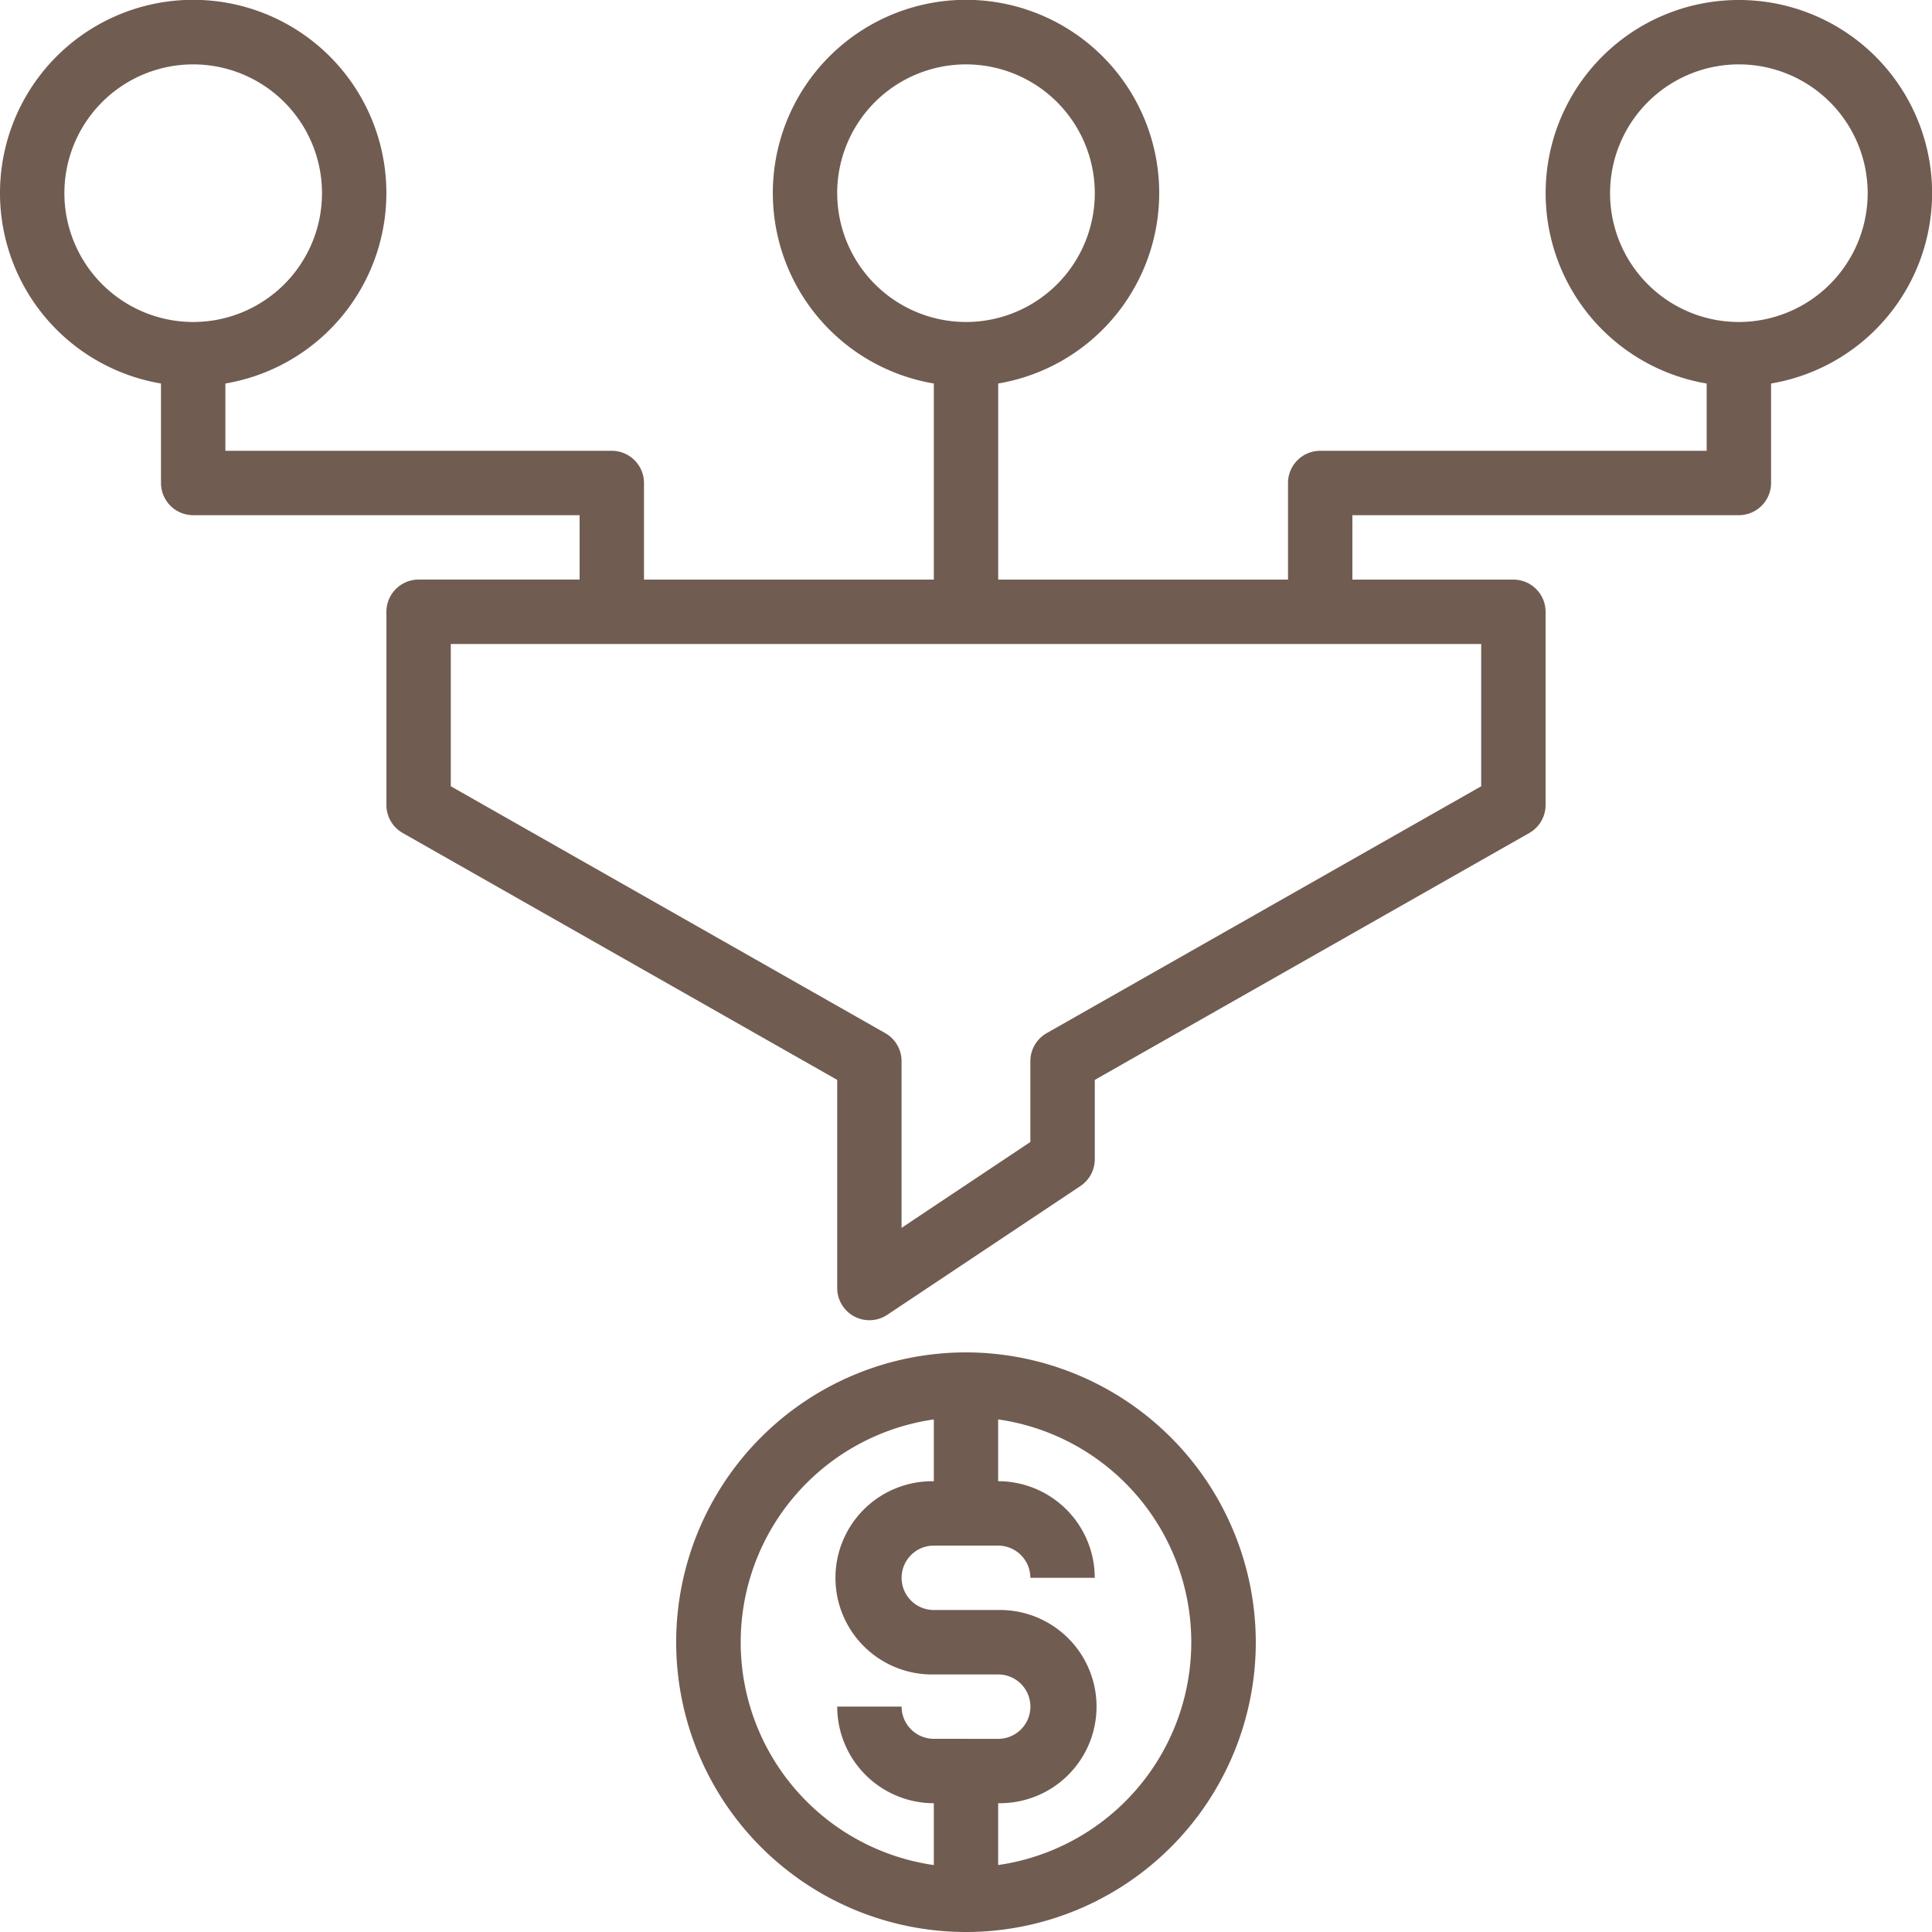 <svg xmlns="http://www.w3.org/2000/svg" width="60.553" height="60.553" viewBox="0 0 60.553 60.553"><defs><style>.a{fill:#715C51;}</style></defs><path class="a" d="M54.5,0a6.052,6.052,0,0,0-1.009,12.02v2.109H41.378a1.01,1.01,0,0,0-1.009,1.009v3.028H31.286V12.02a6.055,6.055,0,1,0-2.018,0v6.146H20.184V15.138a1.01,1.01,0,0,0-1.009-1.009H7.064V12.02a6.055,6.055,0,1,0-2.018,0v3.118a1.01,1.01,0,0,0,1.009,1.009H18.166v2.018H13.12a1.01,1.01,0,0,0-1.009,1.009V25.23a1.01,1.01,0,0,0,.511.878L26.24,33.846v6.523a1.009,1.009,0,0,0,1.569.84l6.055-4.037a1.011,1.011,0,0,0,.449-.84V33.846l13.618-7.738a1.01,1.01,0,0,0,.511-.878V19.175a1.01,1.01,0,0,0-1.009-1.009H42.387V16.147H54.5a1.01,1.01,0,0,0,1.009-1.009V12.02A6.052,6.052,0,0,0,54.5,0ZM2.018,6.055a4.037,4.037,0,1,1,4.037,4.037A4.041,4.041,0,0,1,2.018,6.055Zm24.221,0a4.037,4.037,0,1,1,4.037,4.037A4.041,4.041,0,0,1,26.24,6.055ZM46.424,20.184v4.459L32.805,32.381a1.01,1.01,0,0,0-.511.878v2.533l-4.037,2.692V33.259a1.01,1.01,0,0,0-.511-.878L14.129,24.643V20.184ZM54.5,10.092a4.037,4.037,0,1,1,4.037-4.037A4.041,4.041,0,0,1,54.5,10.092Z"></path><g transform="translate(21.193 42.387)"><path class="a" d="M177.083,336a9.083,9.083,0,1,0,9.083,9.083A9.094,9.094,0,0,0,177.083,336Zm-1.009,12.111a1.011,1.011,0,0,1-1.009-1.009h-2.018a3.031,3.031,0,0,0,3.028,3.028v1.938a7.055,7.055,0,0,1,0-13.967v1.938a3.028,3.028,0,1,0,0,6.055h2.018a1.009,1.009,0,1,1,0,2.018Zm2.018,3.956v-1.938a3.028,3.028,0,1,0,0-6.055h-2.018a1.009,1.009,0,0,1,0-2.018h2.018a1.011,1.011,0,0,1,1.009,1.009h2.018a3.031,3.031,0,0,0-3.028-3.028V338.1a7.055,7.055,0,0,1,0,13.967Z" transform="translate(-168 -336)"></path></g></svg>